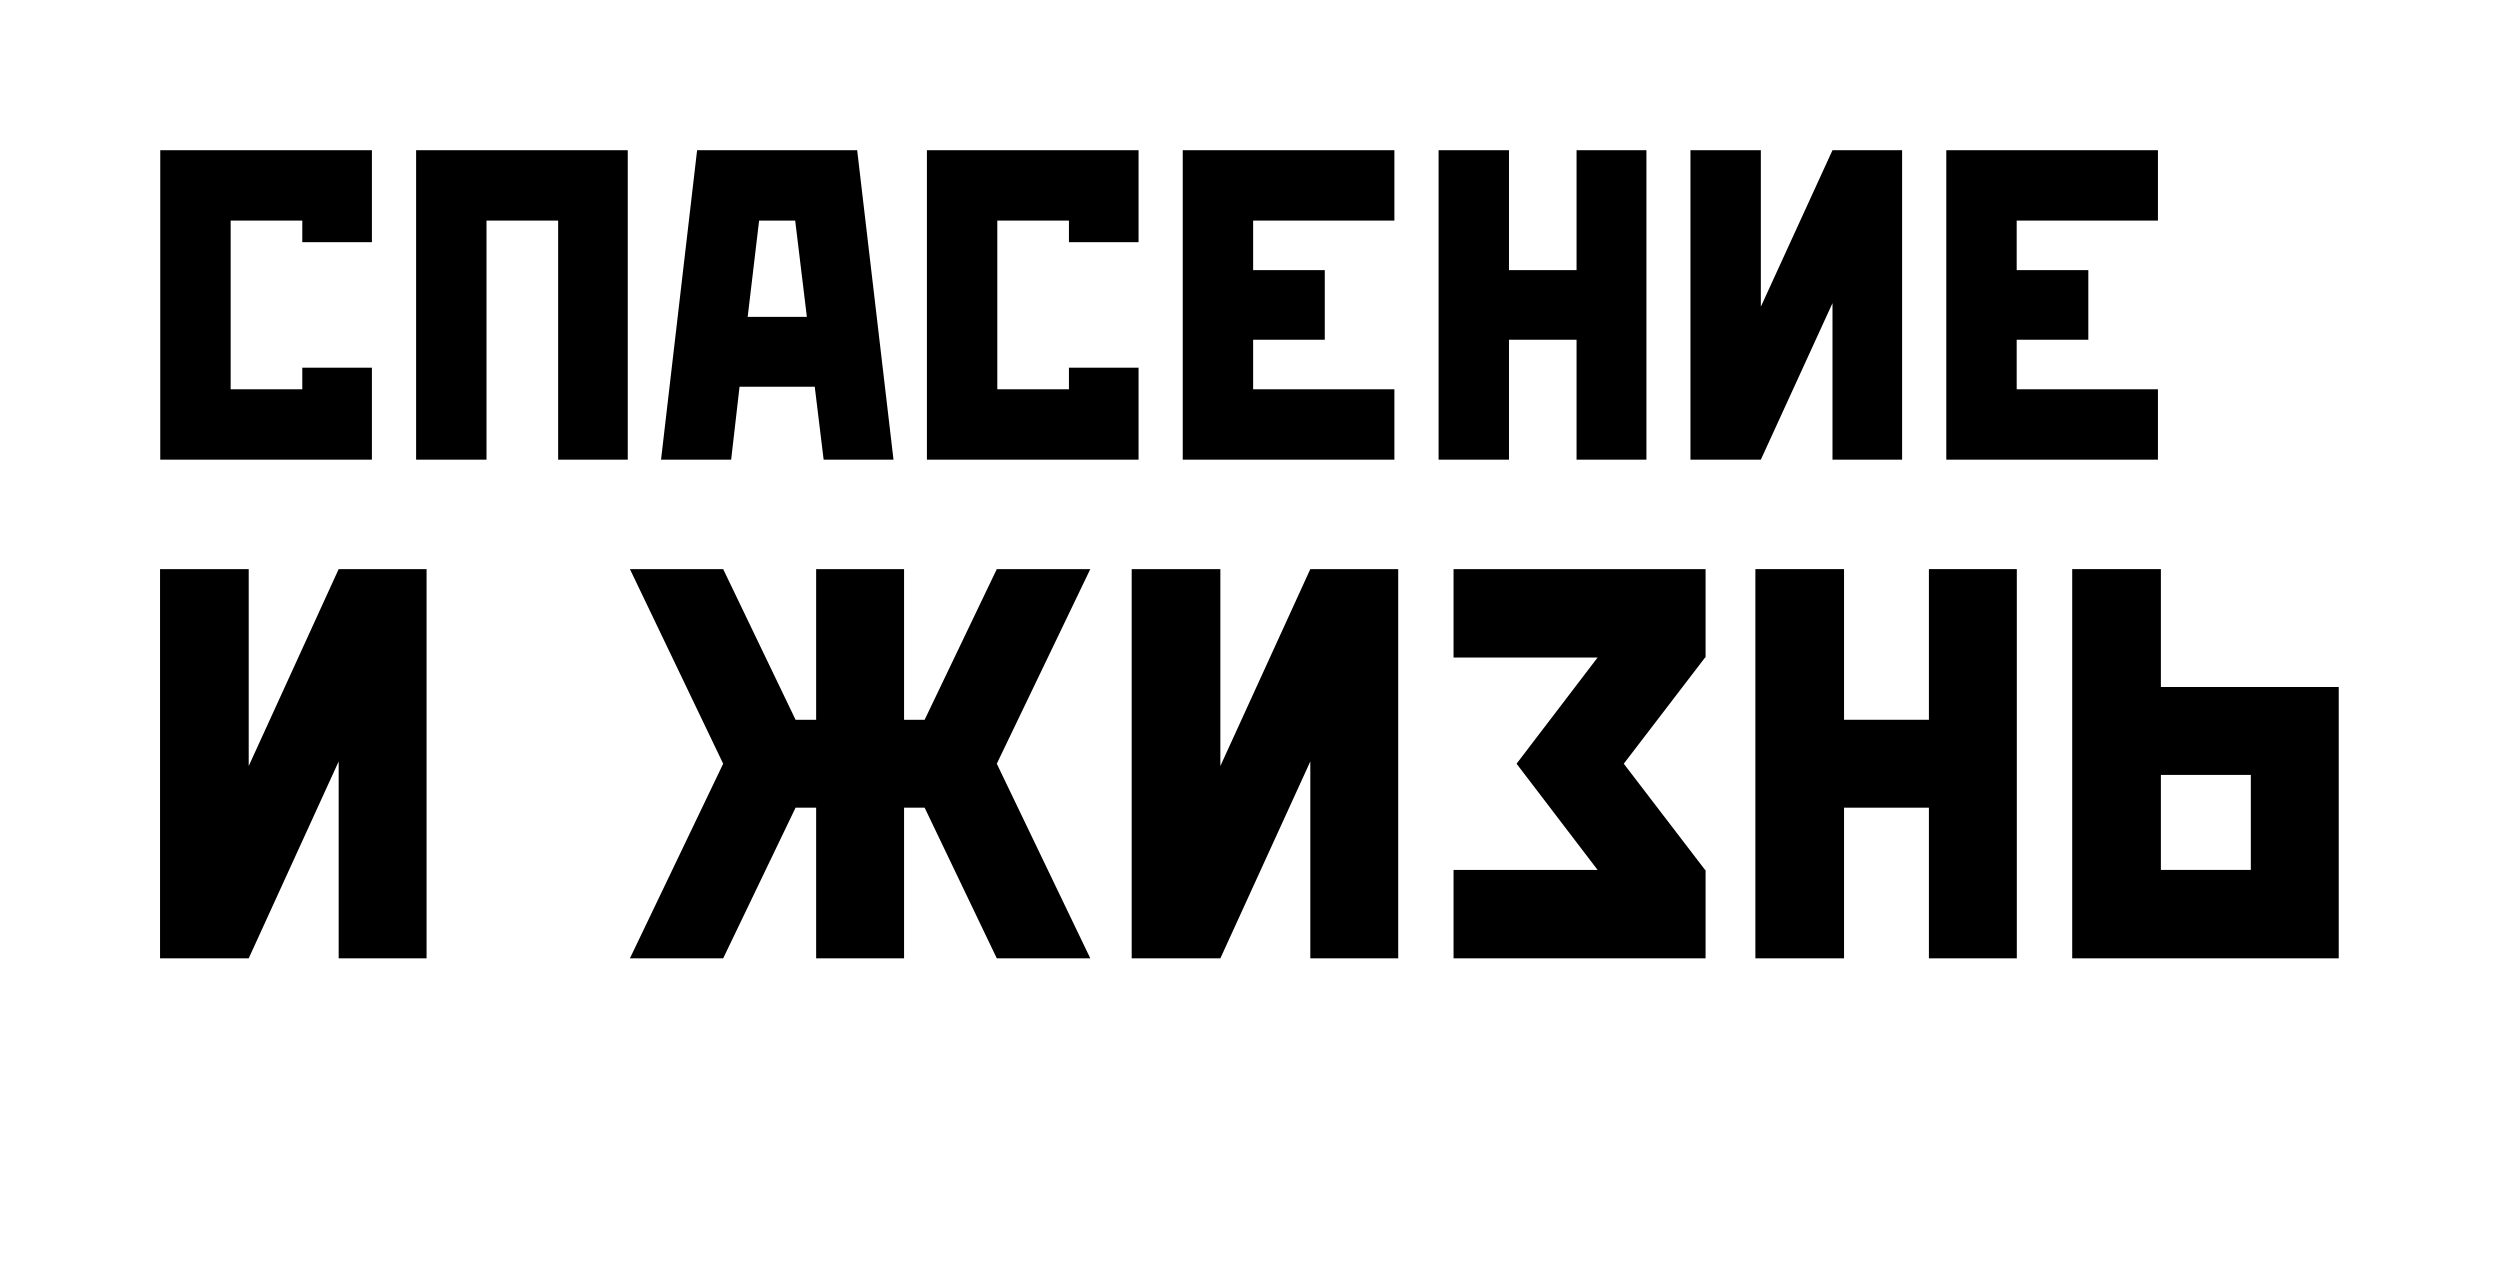 <?xml version="1.0" encoding="UTF-8"?> <svg xmlns="http://www.w3.org/2000/svg" xmlns:xlink="http://www.w3.org/1999/xlink" width="205" zoomAndPan="magnify" viewBox="0 0 153.75 78" height="104" preserveAspectRatio="xMidYMid meet" version="1.0"><defs><g></g></defs><g fill="#000000" fill-opacity="1"><g transform="translate(8.497, 28.269)"><g><path d="M 1.359 -19.031 L 14.375 -19.031 L 14.375 -13.375 L 10.094 -13.375 L 10.094 -14.703 L 5.688 -14.703 L 5.688 -4.328 L 10.094 -4.328 L 10.094 -5.656 L 14.375 -5.656 L 14.375 0 L 1.359 0 Z M 1.359 -19.031 "></path></g></g></g><g fill="#000000" fill-opacity="1"><g transform="translate(24.232, 28.269)"><g><path d="M 1.359 -19.031 L 14.375 -19.031 L 14.375 0 L 10.094 0 L 10.094 -14.703 L 5.688 -14.703 L 5.688 0 L 1.359 0 Z M 1.359 -19.031 "></path></g></g></g><g fill="#000000" fill-opacity="1"><g transform="translate(39.966, 28.269)"><g><path d="M 10.688 0 L 10.141 -4.484 L 5.516 -4.484 L 5 0 L 0.688 0 L 2.906 -19.031 L 12.75 -19.031 L 14.984 0 Z M 6.016 -8.781 L 9.656 -8.781 L 8.938 -14.703 L 6.719 -14.703 Z M 6.016 -8.781 "></path></g></g></g><g fill="#000000" fill-opacity="1"><g transform="translate(55.646, 28.269)"><g><path d="M 1.359 -19.031 L 14.375 -19.031 L 14.375 -13.375 L 10.094 -13.375 L 10.094 -14.703 L 5.688 -14.703 L 5.688 -4.328 L 10.094 -4.328 L 10.094 -5.656 L 14.375 -5.656 L 14.375 0 L 1.359 0 Z M 1.359 -19.031 "></path></g></g></g><g fill="#000000" fill-opacity="1"><g transform="translate(71.38, 28.269)"><g><path d="M 14.375 -14.703 L 5.688 -14.703 L 5.688 -11.656 L 10.094 -11.656 L 10.094 -7.375 L 5.688 -7.375 L 5.688 -4.328 L 14.375 -4.328 L 14.375 0 L 1.359 0 L 1.359 -19.031 L 14.375 -19.031 Z M 14.375 -14.703 "></path></g></g></g><g fill="#000000" fill-opacity="1"><g transform="translate(87.114, 28.269)"><g><path d="M 9.844 -19.031 L 14.141 -19.031 L 14.141 0 L 9.844 0 L 9.844 -7.375 L 5.688 -7.375 L 5.688 0 L 1.359 0 L 1.359 -19.031 L 5.688 -19.031 L 5.688 -11.656 L 9.844 -11.656 Z M 9.844 -19.031 "></path></g></g></g><g fill="#000000" fill-opacity="1"><g transform="translate(102.604, 28.269)"><g><path d="M 14.375 -19.031 L 14.375 0 L 10.094 0 L 10.094 -9.625 L 5.688 0 L 1.359 0 L 1.359 -19.031 L 5.688 -19.031 L 5.688 -9.406 L 10.094 -19.031 Z M 14.375 -19.031 "></path></g></g></g><g fill="#000000" fill-opacity="1"><g transform="translate(118.338, 28.269)"><g><path d="M 14.375 -14.703 L 5.688 -14.703 L 5.688 -11.656 L 10.094 -11.656 L 10.094 -7.375 L 5.688 -7.375 L 5.688 -4.328 L 14.375 -4.328 L 14.375 0 L 1.359 0 L 1.359 -19.031 L 14.375 -19.031 Z M 14.375 -14.703 "></path></g></g></g><g fill="#000000" fill-opacity="1"><g transform="translate(8.14, 58.938)"><g><path d="M 18.094 -23.938 L 18.094 0 L 12.688 0 L 12.688 -12.109 L 7.156 0 L 1.703 0 L 1.703 -23.938 L 7.156 -23.938 L 7.156 -11.828 L 12.688 -23.938 Z M 18.094 -23.938 "></path></g></g></g><g fill="#000000" fill-opacity="1"><g transform="translate(27.933, 58.938)"><g></g></g></g><g fill="#000000" fill-opacity="1"><g transform="translate(37.881, 58.938)"><g><path d="M 29.172 -23.938 L 23.422 -11.969 L 29.172 0 L 23.422 0 L 18.984 -9.266 L 17.719 -9.266 L 17.719 0 L 12.312 0 L 12.312 -9.266 L 11.047 -9.266 L 6.594 0 L 0.859 0 L 6.594 -11.969 L 0.859 -23.938 L 6.594 -23.938 L 11.047 -14.672 L 12.312 -14.672 L 12.312 -23.938 L 17.719 -23.938 L 17.719 -14.672 L 18.984 -14.672 L 23.422 -23.938 Z M 29.172 -23.938 "></path></g></g></g><g fill="#000000" fill-opacity="1"><g transform="translate(67.896, 58.938)"><g><path d="M 18.094 -23.938 L 18.094 0 L 12.688 0 L 12.688 -12.109 L 7.156 0 L 1.703 0 L 1.703 -23.938 L 7.156 -23.938 L 7.156 -11.828 L 12.688 -23.938 Z M 18.094 -23.938 "></path></g></g></g><g fill="#000000" fill-opacity="1"><g transform="translate(87.69, 58.938)"><g><path d="M 1.703 -23.938 L 17.203 -23.938 L 17.203 -18.5 L 17.172 -18.5 L 12.172 -11.969 L 17.172 -5.438 L 17.203 -5.438 L 17.203 0 L 1.703 0 L 1.703 -5.438 L 10.562 -5.438 L 5.578 -11.969 L 10.562 -18.5 L 1.703 -18.5 Z M 1.703 -23.938 "></path></g></g></g><g fill="#000000" fill-opacity="1"><g transform="translate(106.253, 58.938)"><g><path d="M 12.375 -23.938 L 17.781 -23.938 L 17.781 0 L 12.375 0 L 12.375 -9.266 L 7.156 -9.266 L 7.156 0 L 1.703 0 L 1.703 -23.938 L 7.156 -23.938 L 7.156 -14.672 L 12.375 -14.672 Z M 12.375 -23.938 "></path></g></g></g><g fill="#000000" fill-opacity="1"><g transform="translate(125.738, 58.938)"><g><path d="M 7.156 -16.688 L 18.094 -16.688 L 18.094 0 L 1.703 0 L 1.703 -23.938 L 7.156 -23.938 Z M 7.156 -5.438 L 12.688 -5.438 L 12.688 -11.281 L 7.156 -11.281 Z M 7.156 -5.438 "></path></g></g></g></svg> 